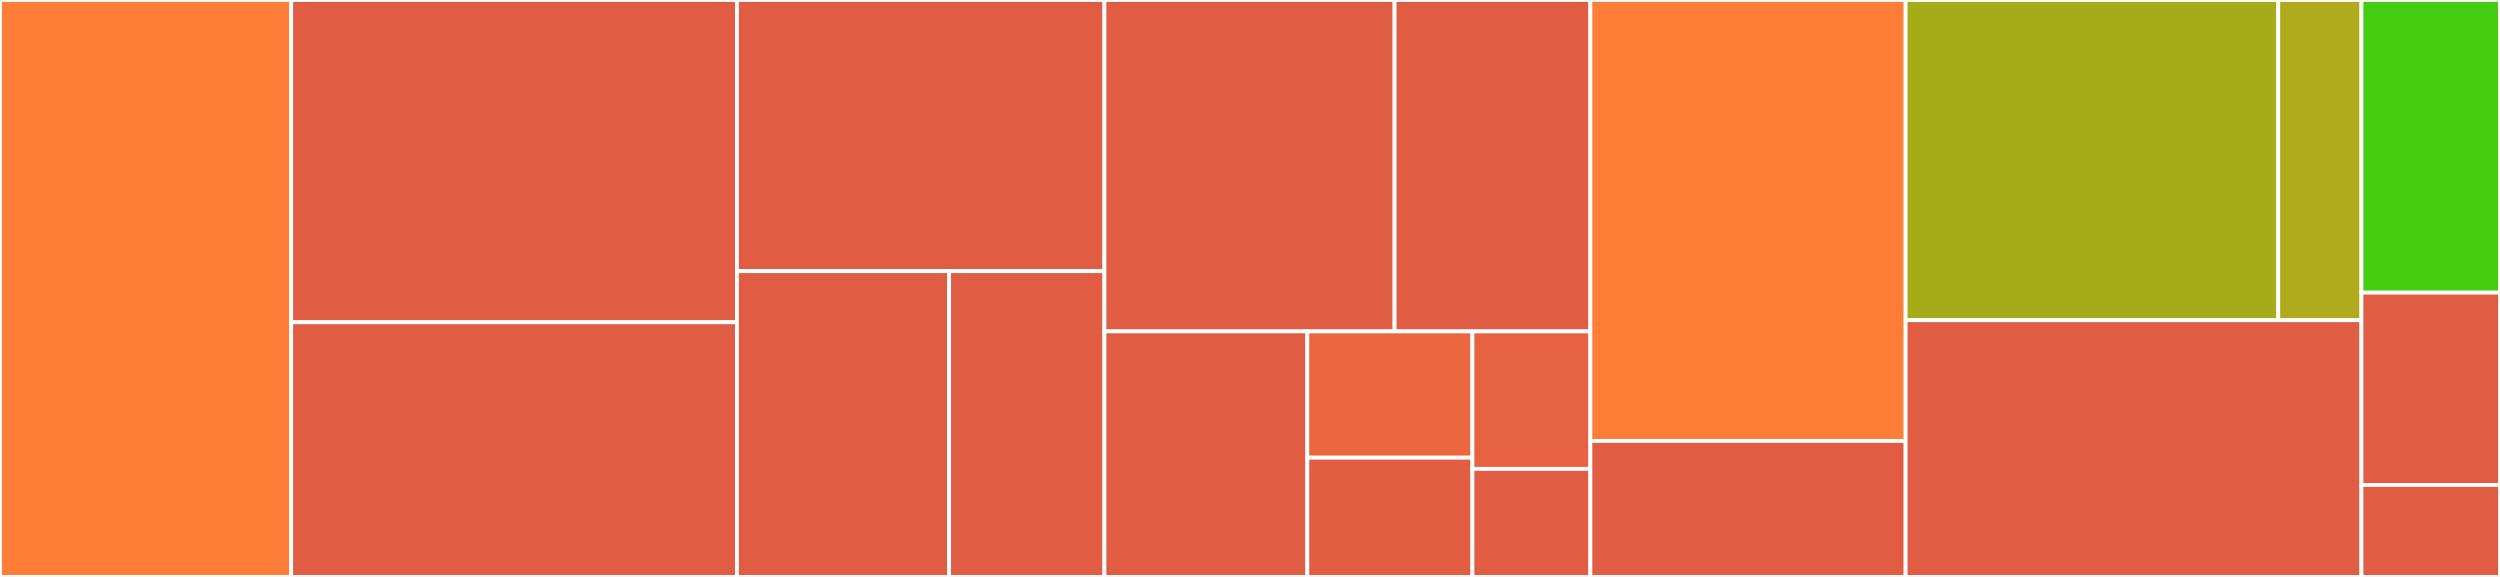 <svg baseProfile="full" width="650" height="150" viewBox="0 0 650 150" version="1.1"
xmlns="http://www.w3.org/2000/svg" xmlns:ev="http://www.w3.org/2001/xml-events"
xmlns:xlink="http://www.w3.org/1999/xlink">

<rect x="0" y="0" width="650" height="150" fill="#333333" stroke="none"/>

<style>rect.s{mask:url(#mask);}</style>
<defs>
  <pattern id="white" width="4" height="4" patternUnits="userSpaceOnUse" patternTransform="rotate(45)">
    <rect width="2" height="2" transform="translate(0,0)" fill="white"></rect>
  </pattern>
  <mask id="mask">
    <rect x="0" y="0" width="100%" height="100%" fill="url(#white)"></rect>
  </mask>
</defs>

<rect x="0" y="0" width="75.703" height="150.0" fill="#fe7d37" stroke="white" stroke-width="1" class=" tooltipped" data-content="serialization/mod.rs"><title>serialization/mod.rs</title></rect>
<rect x="75.703" y="0" width="115.904" height="83.784" fill="#e05d44" stroke="white" stroke-width="1" class=" tooltipped" data-content="serialization/varlen.rs"><title>serialization/varlen.rs</title></rect>
<rect x="75.703" y="83.784" width="115.904" height="66.216" fill="#e05d44" stroke="white" stroke-width="1" class=" tooltipped" data-content="serialization/bits.rs"><title>serialization/bits.rs</title></rect>
<rect x="191.606" y="0" width="95.542" height="70.492" fill="#e05d44" stroke="white" stroke-width="1" class=" tooltipped" data-content="serialization/header.rs"><title>serialization/header.rs</title></rect>
<rect x="191.606" y="70.492" width="55.158" height="79.508" fill="#e05d44" stroke="white" stroke-width="1" class=" tooltipped" data-content="serialization/nestedpayload.rs"><title>serialization/nestedpayload.rs</title></rect>
<rect x="246.765" y="70.492" width="40.384" height="79.508" fill="#e05d44" stroke="white" stroke-width="1" class=" tooltipped" data-content="serialization/rawend.rs"><title>serialization/rawend.rs</title></rect>
<rect x="287.149" y="0" width="75.444" height="86.157" fill="#e05d44" stroke="white" stroke-width="1" class=" tooltipped" data-content="payloads/introductionresponsepayload.rs"><title>payloads/introductionresponsepayload.rs</title></rect>
<rect x="362.592" y="0" width="50.902" height="86.157" fill="#e05d44" stroke="white" stroke-width="1" class=" tooltipped" data-content="payloads/introductionrequestpayload.rs"><title>payloads/introductionrequestpayload.rs</title></rect>
<rect x="287.149" y="86.157" width="52.746" height="63.843" fill="#e05d44" stroke="white" stroke-width="1" class=" tooltipped" data-content="payloads/binmemberauthenticationpayload.rs"><title>payloads/binmemberauthenticationpayload.rs</title></rect>
<rect x="339.895" y="86.157" width="42.933" height="32.834" fill="#ec673f" stroke="white" stroke-width="1" class=" tooltipped" data-content="payloads/puncturepayload.rs"><title>payloads/puncturepayload.rs</title></rect>
<rect x="339.895" y="118.991" width="42.933" height="31.009" fill="#e25e43" stroke="white" stroke-width="1" class=" tooltipped" data-content="payloads/puncturerequestpayload.rs"><title>payloads/puncturerequestpayload.rs</title></rect>
<rect x="382.828" y="86.157" width="30.666" height="35.752" fill="#e76241" stroke="white" stroke-width="1" class=" tooltipped" data-content="payloads/connectiontype.rs"><title>payloads/connectiontype.rs</title></rect>
<rect x="382.828" y="121.909" width="30.666" height="28.091" fill="#e05d44" stroke="white" stroke-width="1" class=" tooltipped" data-content="payloads/timedistributionpayload.rs"><title>payloads/timedistributionpayload.rs</title></rect>
<rect x="413.494" y="0" width="81.968" height="114.65" fill="#fe7d37" stroke="white" stroke-width="1" class=" tooltipped" data-content="networking/mod.rs"><title>networking/mod.rs</title></rect>
<rect x="413.494" y="114.65" width="81.968" height="35.35" fill="#e05d44" stroke="white" stroke-width="1" class=" tooltipped" data-content="networking/address.rs"><title>networking/address.rs</title></rect>
<rect x="495.462" y="0" width="96.881" height="83.26" fill="#a4ad17" stroke="white" stroke-width="1" class=" tooltipped" data-content="community/mod.rs"><title>community/mod.rs</title></rect>
<rect x="592.342" y="0" width="21.634" height="83.26" fill="#afab1c" stroke="white" stroke-width="1" class=" tooltipped" data-content="community/peer.rs"><title>community/peer.rs</title></rect>
<rect x="495.462" y="83.26" width="118.514" height="66.74" fill="#e05d44" stroke="white" stroke-width="1" class=" tooltipped" data-content="crypto/signature.rs"><title>crypto/signature.rs</title></rect>
<rect x="613.976" y="0" width="36.024" height="76.087" fill="#4c1" stroke="white" stroke-width="1" class=" tooltipped" data-content="configuration.rs"><title>configuration.rs</title></rect>
<rect x="613.976" y="76.087" width="36.024" height="50" fill="#e05d44" stroke="white" stroke-width="1" class=" tooltipped" data-content="util.rs"><title>util.rs</title></rect>
<rect x="613.976" y="126.087" width="36.024" height="23.913" fill="#e05d44" stroke="white" stroke-width="1" class=" tooltipped" data-content="error.rs"><title>error.rs</title></rect>
</svg>